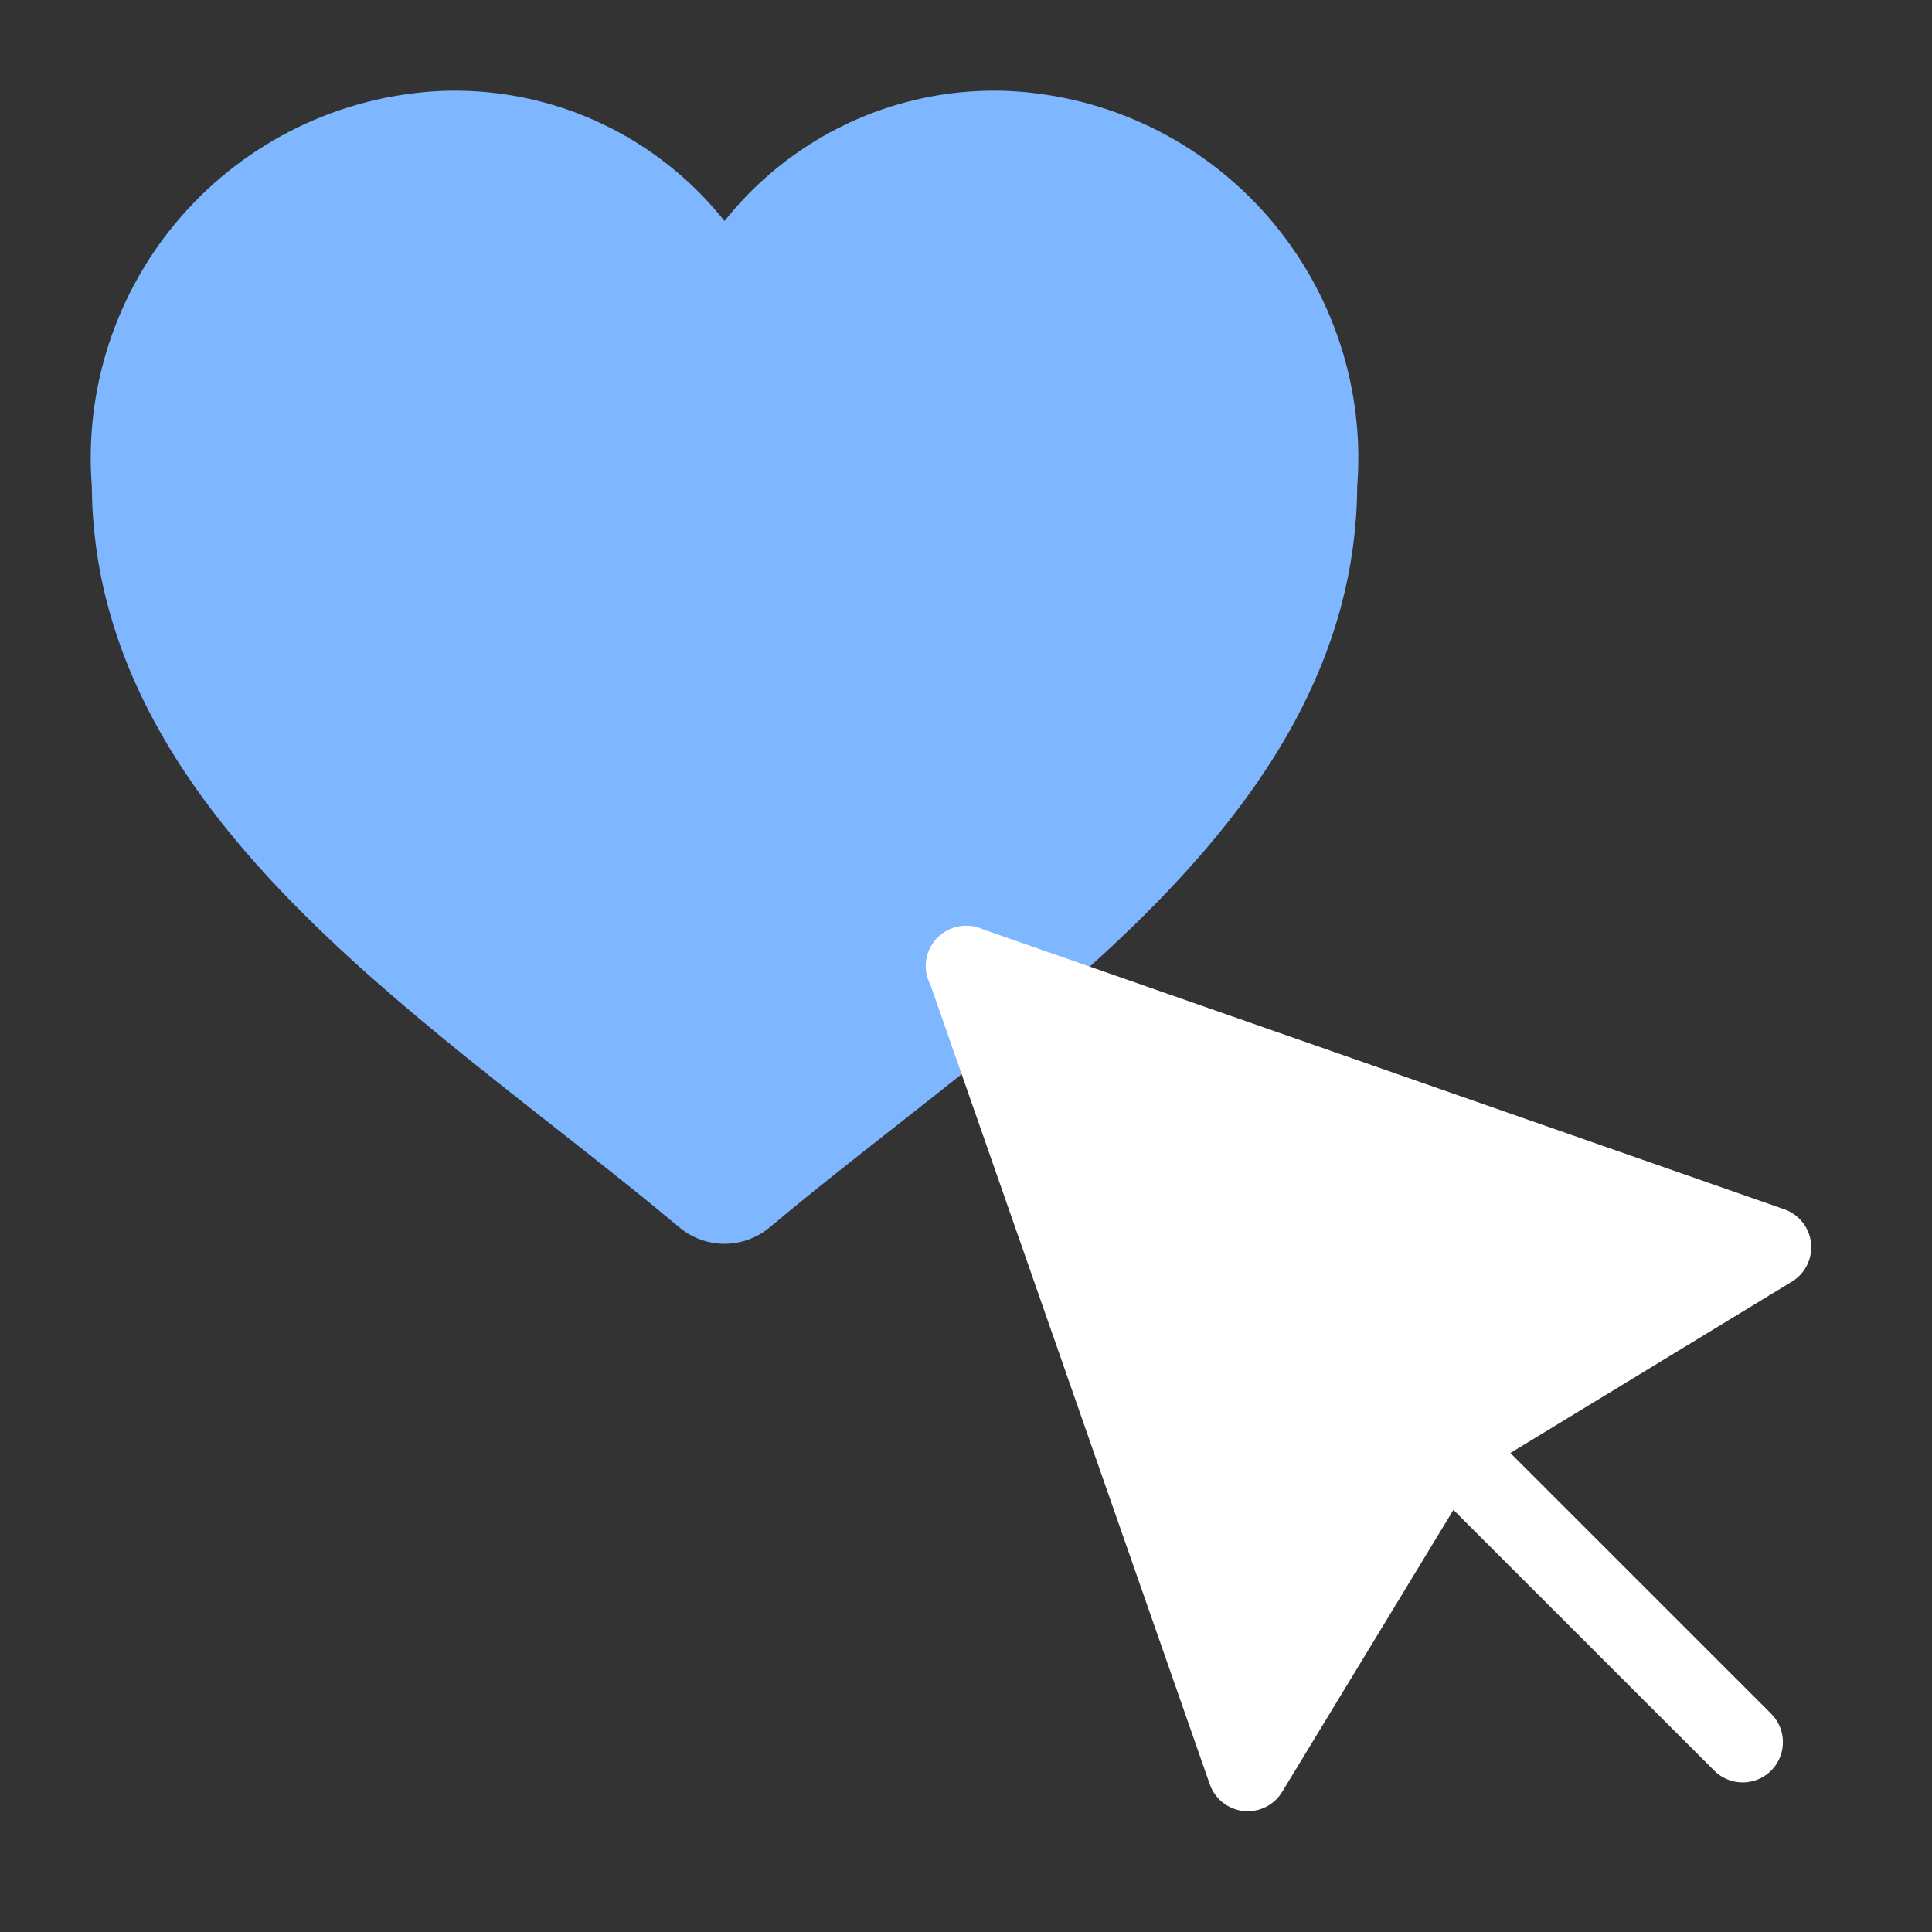 <svg width="50" height="50" viewBox="0 0 50 50" fill="none" xmlns="http://www.w3.org/2000/svg">
<rect x="0" y="0" width="50" height="50" fill="#333333" stroke="none"/>
<path d="M18.75 10.012C18.126 6.52 15.018 4.026 11.473 4.172C9.387 4.276 7.433 5.224 6.06 6.799C4.688 8.373 4.015 10.438 4.196 12.519C4.196 20.182 12.514 25.145 18.75 30.37C24.987 25.145 33.305 20.182 33.305 12.519C33.486 10.438 32.813 8.373 31.44 6.799C30.068 5.224 28.114 4.276 26.027 4.172C22.483 4.026 19.375 6.52 18.75 10.012Z" fill="#7EB6FF" stroke="#7EB6FF" stroke-width="3.639" stroke-linecap="round" stroke-linejoin="round"/>
<path d="M25.014 25.005L45.833 32.279L37.41 37.406L32.292 45.833L25.014 25.005Z" fill="white"/>
<path d="M25 25L25.014 25.005M25.012 25L25.014 25.005M45.1 45.087L37.485 37.473M25.014 25.005L45.833 32.279L37.41 37.406L32.292 45.833L25.014 25.005Z" stroke="white" stroke-width="2.083" stroke-linecap="round" stroke-linejoin="round"/>
</svg>
